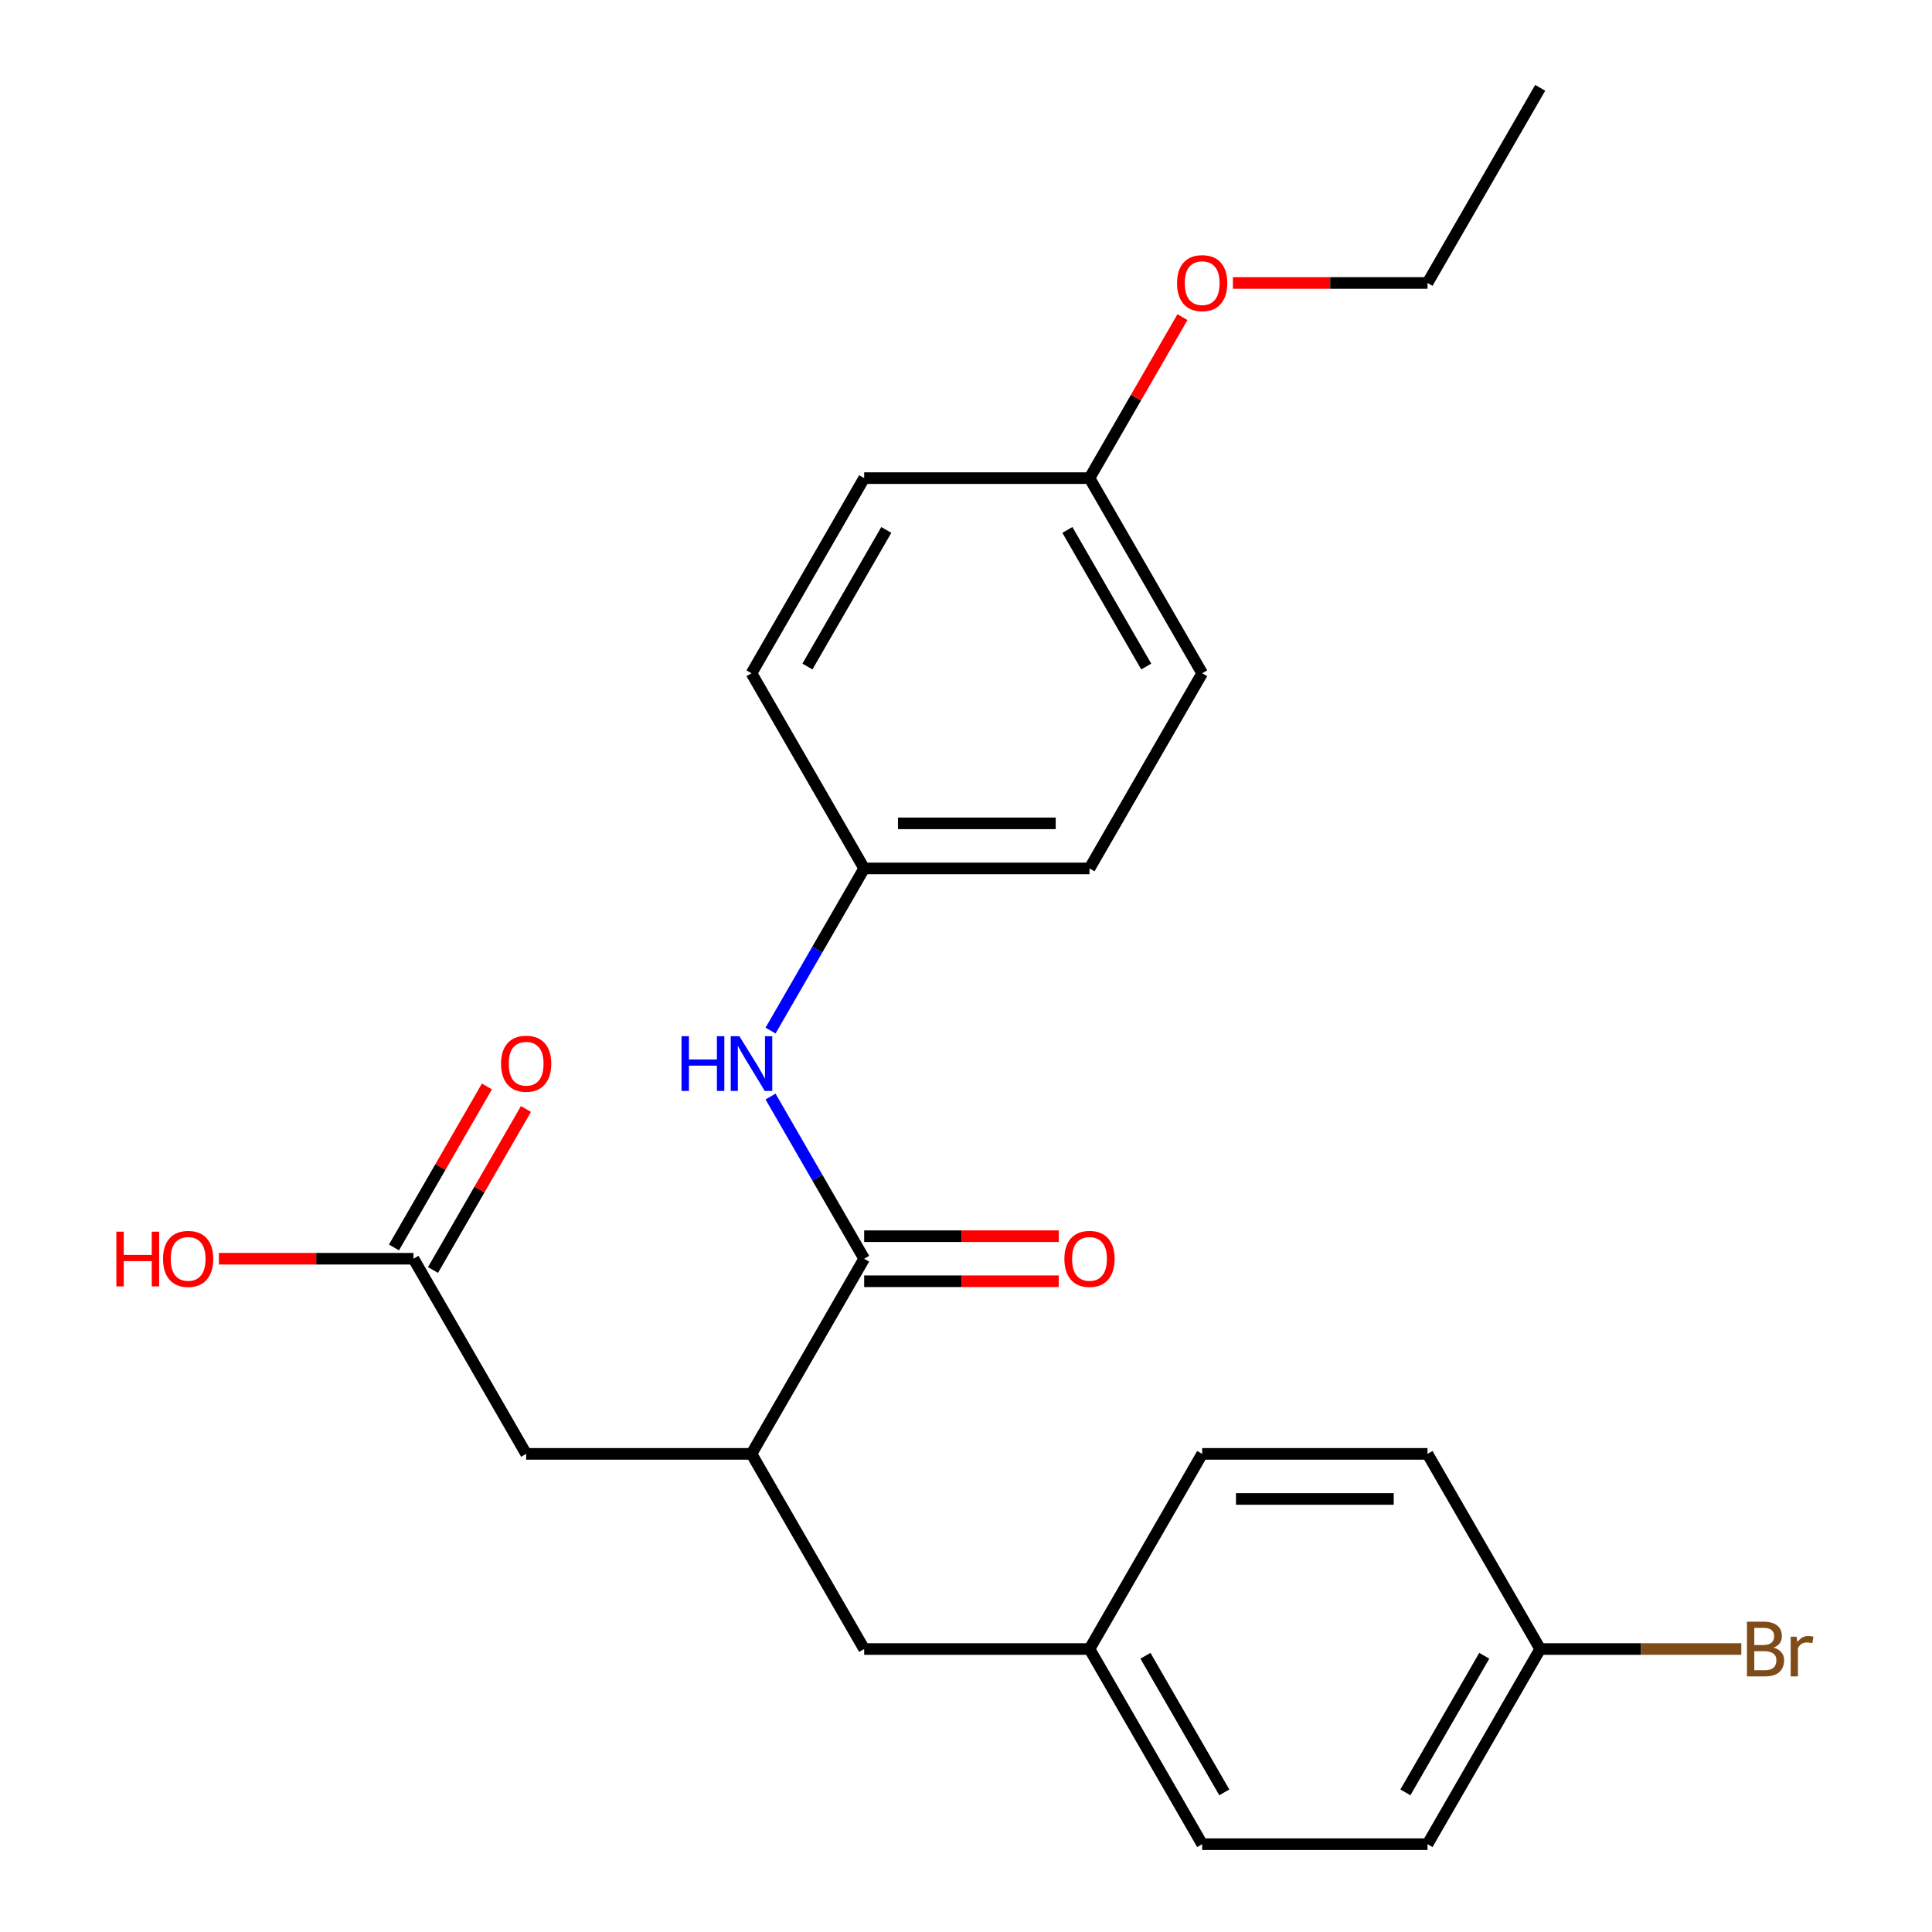<?xml version='1.0' encoding='iso-8859-1'?>
<svg version='1.1' baseProfile='full'
              xmlns='http://www.w3.org/2000/svg'
                      xmlns:rdkit='http://www.rdkit.org/xml'
                      xmlns:xlink='http://www.w3.org/1999/xlink'
                  xml:space='preserve'
width='1000px' height='1000px' viewBox='0 0 1000 1000'>
<!-- END OF HEADER -->
<rect style='opacity:1.0;fill:#FFFFFF;stroke:none' width='1000' height='1000' x='0' y='0'> </rect>
<path class='bond-0' d='M 447.291,651.515 L 388.973,752.525' style='fill:none;fill-rule:evenodd;stroke:#000000;stroke-width:6px;stroke-linecap:butt;stroke-linejoin:miter;stroke-opacity:1' />
<path class='bond-1' d='M 447.291,651.515 L 423.061,609.548' style='fill:none;fill-rule:evenodd;stroke:#000000;stroke-width:6px;stroke-linecap:butt;stroke-linejoin:miter;stroke-opacity:1' />
<path class='bond-1' d='M 423.061,609.548 L 398.831,567.581' style='fill:none;fill-rule:evenodd;stroke:#0000FF;stroke-width:6px;stroke-linecap:butt;stroke-linejoin:miter;stroke-opacity:1' />
<path class='bond-4' d='M 447.291,663.179 L 497.651,663.179' style='fill:none;fill-rule:evenodd;stroke:#000000;stroke-width:6px;stroke-linecap:butt;stroke-linejoin:miter;stroke-opacity:1' />
<path class='bond-4' d='M 497.651,663.179 L 548.011,663.179' style='fill:none;fill-rule:evenodd;stroke:#FF0000;stroke-width:6px;stroke-linecap:butt;stroke-linejoin:miter;stroke-opacity:1' />
<path class='bond-4' d='M 447.291,639.852 L 497.651,639.852' style='fill:none;fill-rule:evenodd;stroke:#000000;stroke-width:6px;stroke-linecap:butt;stroke-linejoin:miter;stroke-opacity:1' />
<path class='bond-4' d='M 497.651,639.852 L 548.011,639.852' style='fill:none;fill-rule:evenodd;stroke:#FF0000;stroke-width:6px;stroke-linecap:butt;stroke-linejoin:miter;stroke-opacity:1' />
<path class='bond-3' d='M 388.973,752.525 L 272.336,752.525' style='fill:none;fill-rule:evenodd;stroke:#000000;stroke-width:6px;stroke-linecap:butt;stroke-linejoin:miter;stroke-opacity:1' />
<path class='bond-5' d='M 388.973,752.525 L 447.291,853.535' style='fill:none;fill-rule:evenodd;stroke:#000000;stroke-width:6px;stroke-linecap:butt;stroke-linejoin:miter;stroke-opacity:1' />
<path class='bond-7' d='M 398.831,533.429 L 423.061,491.462' style='fill:none;fill-rule:evenodd;stroke:#0000FF;stroke-width:6px;stroke-linecap:butt;stroke-linejoin:miter;stroke-opacity:1' />
<path class='bond-7' d='M 423.061,491.462 L 447.291,449.495' style='fill:none;fill-rule:evenodd;stroke:#000000;stroke-width:6px;stroke-linecap:butt;stroke-linejoin:miter;stroke-opacity:1' />
<path class='bond-2' d='M 214.018,651.515 L 272.336,752.525' style='fill:none;fill-rule:evenodd;stroke:#000000;stroke-width:6px;stroke-linecap:butt;stroke-linejoin:miter;stroke-opacity:1' />
<path class='bond-6' d='M 224.119,657.347 L 248.176,615.68' style='fill:none;fill-rule:evenodd;stroke:#000000;stroke-width:6px;stroke-linecap:butt;stroke-linejoin:miter;stroke-opacity:1' />
<path class='bond-6' d='M 248.176,615.68 L 272.232,574.013' style='fill:none;fill-rule:evenodd;stroke:#FF0000;stroke-width:6px;stroke-linecap:butt;stroke-linejoin:miter;stroke-opacity:1' />
<path class='bond-6' d='M 203.917,645.683 L 227.974,604.016' style='fill:none;fill-rule:evenodd;stroke:#000000;stroke-width:6px;stroke-linecap:butt;stroke-linejoin:miter;stroke-opacity:1' />
<path class='bond-6' d='M 227.974,604.016 L 252.03,562.349' style='fill:none;fill-rule:evenodd;stroke:#FF0000;stroke-width:6px;stroke-linecap:butt;stroke-linejoin:miter;stroke-opacity:1' />
<path class='bond-11' d='M 214.018,651.515 L 163.658,651.515' style='fill:none;fill-rule:evenodd;stroke:#000000;stroke-width:6px;stroke-linecap:butt;stroke-linejoin:miter;stroke-opacity:1' />
<path class='bond-11' d='M 163.658,651.515 L 113.298,651.515' style='fill:none;fill-rule:evenodd;stroke:#FF0000;stroke-width:6px;stroke-linecap:butt;stroke-linejoin:miter;stroke-opacity:1' />
<path class='bond-8' d='M 447.291,853.535 L 563.927,853.535' style='fill:none;fill-rule:evenodd;stroke:#000000;stroke-width:6px;stroke-linecap:butt;stroke-linejoin:miter;stroke-opacity:1' />
<path class='bond-13' d='M 447.291,449.495 L 388.973,348.485' style='fill:none;fill-rule:evenodd;stroke:#000000;stroke-width:6px;stroke-linecap:butt;stroke-linejoin:miter;stroke-opacity:1' />
<path class='bond-14' d='M 447.291,449.495 L 563.927,449.495' style='fill:none;fill-rule:evenodd;stroke:#000000;stroke-width:6px;stroke-linecap:butt;stroke-linejoin:miter;stroke-opacity:1' />
<path class='bond-14' d='M 464.786,426.168 L 546.432,426.168' style='fill:none;fill-rule:evenodd;stroke:#000000;stroke-width:6px;stroke-linecap:butt;stroke-linejoin:miter;stroke-opacity:1' />
<path class='bond-15' d='M 563.927,853.535 L 622.246,752.525' style='fill:none;fill-rule:evenodd;stroke:#000000;stroke-width:6px;stroke-linecap:butt;stroke-linejoin:miter;stroke-opacity:1' />
<path class='bond-16' d='M 563.927,853.535 L 622.246,954.545' style='fill:none;fill-rule:evenodd;stroke:#000000;stroke-width:6px;stroke-linecap:butt;stroke-linejoin:miter;stroke-opacity:1' />
<path class='bond-16' d='M 592.877,857.023 L 633.7,927.73' style='fill:none;fill-rule:evenodd;stroke:#000000;stroke-width:6px;stroke-linecap:butt;stroke-linejoin:miter;stroke-opacity:1' />
<path class='bond-9' d='M 797.2,853.535 L 738.882,954.545' style='fill:none;fill-rule:evenodd;stroke:#000000;stroke-width:6px;stroke-linecap:butt;stroke-linejoin:miter;stroke-opacity:1' />
<path class='bond-9' d='M 768.25,857.023 L 727.428,927.73' style='fill:none;fill-rule:evenodd;stroke:#000000;stroke-width:6px;stroke-linecap:butt;stroke-linejoin:miter;stroke-opacity:1' />
<path class='bond-12' d='M 797.2,853.535 L 849.25,853.535' style='fill:none;fill-rule:evenodd;stroke:#000000;stroke-width:6px;stroke-linecap:butt;stroke-linejoin:miter;stroke-opacity:1' />
<path class='bond-12' d='M 849.25,853.535 L 901.301,853.535' style='fill:none;fill-rule:evenodd;stroke:#7F4C19;stroke-width:6px;stroke-linecap:butt;stroke-linejoin:miter;stroke-opacity:1' />
<path class='bond-25' d='M 797.2,853.535 L 738.882,752.525' style='fill:none;fill-rule:evenodd;stroke:#000000;stroke-width:6px;stroke-linecap:butt;stroke-linejoin:miter;stroke-opacity:1' />
<path class='bond-10' d='M 563.927,247.475 L 622.246,348.485' style='fill:none;fill-rule:evenodd;stroke:#000000;stroke-width:6px;stroke-linecap:butt;stroke-linejoin:miter;stroke-opacity:1' />
<path class='bond-10' d='M 552.473,274.29 L 593.296,344.997' style='fill:none;fill-rule:evenodd;stroke:#000000;stroke-width:6px;stroke-linecap:butt;stroke-linejoin:miter;stroke-opacity:1' />
<path class='bond-21' d='M 563.927,247.475 L 587.984,205.808' style='fill:none;fill-rule:evenodd;stroke:#000000;stroke-width:6px;stroke-linecap:butt;stroke-linejoin:miter;stroke-opacity:1' />
<path class='bond-21' d='M 587.984,205.808 L 612.04,164.141' style='fill:none;fill-rule:evenodd;stroke:#FF0000;stroke-width:6px;stroke-linecap:butt;stroke-linejoin:miter;stroke-opacity:1' />
<path class='bond-24' d='M 563.927,247.475 L 447.291,247.475' style='fill:none;fill-rule:evenodd;stroke:#000000;stroke-width:6px;stroke-linecap:butt;stroke-linejoin:miter;stroke-opacity:1' />
<path class='bond-20' d='M 388.973,348.485 L 447.291,247.475' style='fill:none;fill-rule:evenodd;stroke:#000000;stroke-width:6px;stroke-linecap:butt;stroke-linejoin:miter;stroke-opacity:1' />
<path class='bond-20' d='M 417.922,344.997 L 458.745,274.29' style='fill:none;fill-rule:evenodd;stroke:#000000;stroke-width:6px;stroke-linecap:butt;stroke-linejoin:miter;stroke-opacity:1' />
<path class='bond-19' d='M 563.927,449.495 L 622.246,348.485' style='fill:none;fill-rule:evenodd;stroke:#000000;stroke-width:6px;stroke-linecap:butt;stroke-linejoin:miter;stroke-opacity:1' />
<path class='bond-17' d='M 622.246,752.525 L 738.882,752.525' style='fill:none;fill-rule:evenodd;stroke:#000000;stroke-width:6px;stroke-linecap:butt;stroke-linejoin:miter;stroke-opacity:1' />
<path class='bond-17' d='M 639.741,775.853 L 721.386,775.853' style='fill:none;fill-rule:evenodd;stroke:#000000;stroke-width:6px;stroke-linecap:butt;stroke-linejoin:miter;stroke-opacity:1' />
<path class='bond-18' d='M 622.246,954.545 L 738.882,954.545' style='fill:none;fill-rule:evenodd;stroke:#000000;stroke-width:6px;stroke-linecap:butt;stroke-linejoin:miter;stroke-opacity:1' />
<path class='bond-22' d='M 638.161,146.465 L 688.522,146.465' style='fill:none;fill-rule:evenodd;stroke:#FF0000;stroke-width:6px;stroke-linecap:butt;stroke-linejoin:miter;stroke-opacity:1' />
<path class='bond-22' d='M 688.522,146.465 L 738.882,146.465' style='fill:none;fill-rule:evenodd;stroke:#000000;stroke-width:6px;stroke-linecap:butt;stroke-linejoin:miter;stroke-opacity:1' />
<path class='bond-23' d='M 738.882,146.465 L 797.2,45.455' style='fill:none;fill-rule:evenodd;stroke:#000000;stroke-width:6px;stroke-linecap:butt;stroke-linejoin:miter;stroke-opacity:1' />
<path  class='atom-2' d='M 352.753 536.345
L 356.593 536.345
L 356.593 548.385
L 371.073 548.385
L 371.073 536.345
L 374.913 536.345
L 374.913 564.665
L 371.073 564.665
L 371.073 551.585
L 356.593 551.585
L 356.593 564.665
L 352.753 564.665
L 352.753 536.345
' fill='#0000FF'/>
<path  class='atom-2' d='M 382.713 536.345
L 391.993 551.345
Q 392.913 552.825, 394.393 555.505
Q 395.873 558.185, 395.953 558.345
L 395.953 536.345
L 399.713 536.345
L 399.713 564.665
L 395.833 564.665
L 385.873 548.265
Q 384.713 546.345, 383.473 544.145
Q 382.273 541.945, 381.913 541.265
L 381.913 564.665
L 378.233 564.665
L 378.233 536.345
L 382.713 536.345
' fill='#0000FF'/>
<path  class='atom-5' d='M 550.927 651.595
Q 550.927 644.795, 554.287 640.995
Q 557.647 637.195, 563.927 637.195
Q 570.207 637.195, 573.567 640.995
Q 576.927 644.795, 576.927 651.595
Q 576.927 658.475, 573.527 662.395
Q 570.127 666.275, 563.927 666.275
Q 557.687 666.275, 554.287 662.395
Q 550.927 658.515, 550.927 651.595
M 563.927 663.075
Q 568.247 663.075, 570.567 660.195
Q 572.927 657.275, 572.927 651.595
Q 572.927 646.035, 570.567 643.235
Q 568.247 640.395, 563.927 640.395
Q 559.607 640.395, 557.247 643.195
Q 554.927 645.995, 554.927 651.595
Q 554.927 657.315, 557.247 660.195
Q 559.607 663.075, 563.927 663.075
' fill='#FF0000'/>
<path  class='atom-7' d='M 259.336 550.585
Q 259.336 543.785, 262.696 539.985
Q 266.056 536.185, 272.336 536.185
Q 278.616 536.185, 281.976 539.985
Q 285.336 543.785, 285.336 550.585
Q 285.336 557.465, 281.936 561.385
Q 278.536 565.265, 272.336 565.265
Q 266.096 565.265, 262.696 561.385
Q 259.336 557.505, 259.336 550.585
M 272.336 562.065
Q 276.656 562.065, 278.976 559.185
Q 281.336 556.265, 281.336 550.585
Q 281.336 545.025, 278.976 542.225
Q 276.656 539.385, 272.336 539.385
Q 268.016 539.385, 265.656 542.185
Q 263.336 544.985, 263.336 550.585
Q 263.336 556.305, 265.656 559.185
Q 268.016 562.065, 272.336 562.065
' fill='#FF0000'/>
<path  class='atom-12' d='M 60.222 637.515
L 64.062 637.515
L 64.062 649.555
L 78.542 649.555
L 78.542 637.515
L 82.382 637.515
L 82.382 665.835
L 78.542 665.835
L 78.542 652.755
L 64.062 652.755
L 64.062 665.835
L 60.222 665.835
L 60.222 637.515
' fill='#FF0000'/>
<path  class='atom-12' d='M 84.382 651.595
Q 84.382 644.795, 87.742 640.995
Q 91.102 637.195, 97.382 637.195
Q 103.662 637.195, 107.022 640.995
Q 110.382 644.795, 110.382 651.595
Q 110.382 658.475, 106.982 662.395
Q 103.582 666.275, 97.382 666.275
Q 91.142 666.275, 87.742 662.395
Q 84.382 658.515, 84.382 651.595
M 97.382 663.075
Q 101.702 663.075, 104.022 660.195
Q 106.382 657.275, 106.382 651.595
Q 106.382 646.035, 104.022 643.235
Q 101.702 640.395, 97.382 640.395
Q 93.062 640.395, 90.702 643.195
Q 88.382 645.995, 88.382 651.595
Q 88.382 657.315, 90.702 660.195
Q 93.062 663.075, 97.382 663.075
' fill='#FF0000'/>
<path  class='atom-13' d='M 917.977 852.815
Q 920.697 853.575, 922.057 855.255
Q 923.457 856.895, 923.457 859.335
Q 923.457 863.255, 920.937 865.495
Q 918.457 867.695, 913.737 867.695
L 904.217 867.695
L 904.217 839.375
L 912.577 839.375
Q 917.417 839.375, 919.857 841.335
Q 922.297 843.295, 922.297 846.895
Q 922.297 851.175, 917.977 852.815
M 908.017 842.575
L 908.017 851.455
L 912.577 851.455
Q 915.377 851.455, 916.817 850.335
Q 918.297 849.175, 918.297 846.895
Q 918.297 842.575, 912.577 842.575
L 908.017 842.575
M 913.737 864.495
Q 916.497 864.495, 917.977 863.175
Q 919.457 861.855, 919.457 859.335
Q 919.457 857.015, 917.817 855.855
Q 916.217 854.655, 913.137 854.655
L 908.017 854.655
L 908.017 864.495
L 913.737 864.495
' fill='#7F4C19'/>
<path  class='atom-13' d='M 929.897 847.135
L 930.337 849.975
Q 932.497 846.775, 936.017 846.775
Q 937.137 846.775, 938.657 847.175
L 938.057 850.535
Q 936.337 850.135, 935.377 850.135
Q 933.697 850.135, 932.577 850.815
Q 931.497 851.455, 930.617 853.015
L 930.617 867.695
L 926.857 867.695
L 926.857 847.135
L 929.897 847.135
' fill='#7F4C19'/>
<path  class='atom-22' d='M 609.246 146.545
Q 609.246 139.745, 612.606 135.945
Q 615.966 132.145, 622.246 132.145
Q 628.526 132.145, 631.886 135.945
Q 635.246 139.745, 635.246 146.545
Q 635.246 153.425, 631.846 157.345
Q 628.446 161.225, 622.246 161.225
Q 616.006 161.225, 612.606 157.345
Q 609.246 153.465, 609.246 146.545
M 622.246 158.025
Q 626.566 158.025, 628.886 155.145
Q 631.246 152.225, 631.246 146.545
Q 631.246 140.985, 628.886 138.185
Q 626.566 135.345, 622.246 135.345
Q 617.926 135.345, 615.566 138.145
Q 613.246 140.945, 613.246 146.545
Q 613.246 152.265, 615.566 155.145
Q 617.926 158.025, 622.246 158.025
' fill='#FF0000'/>
</svg>
